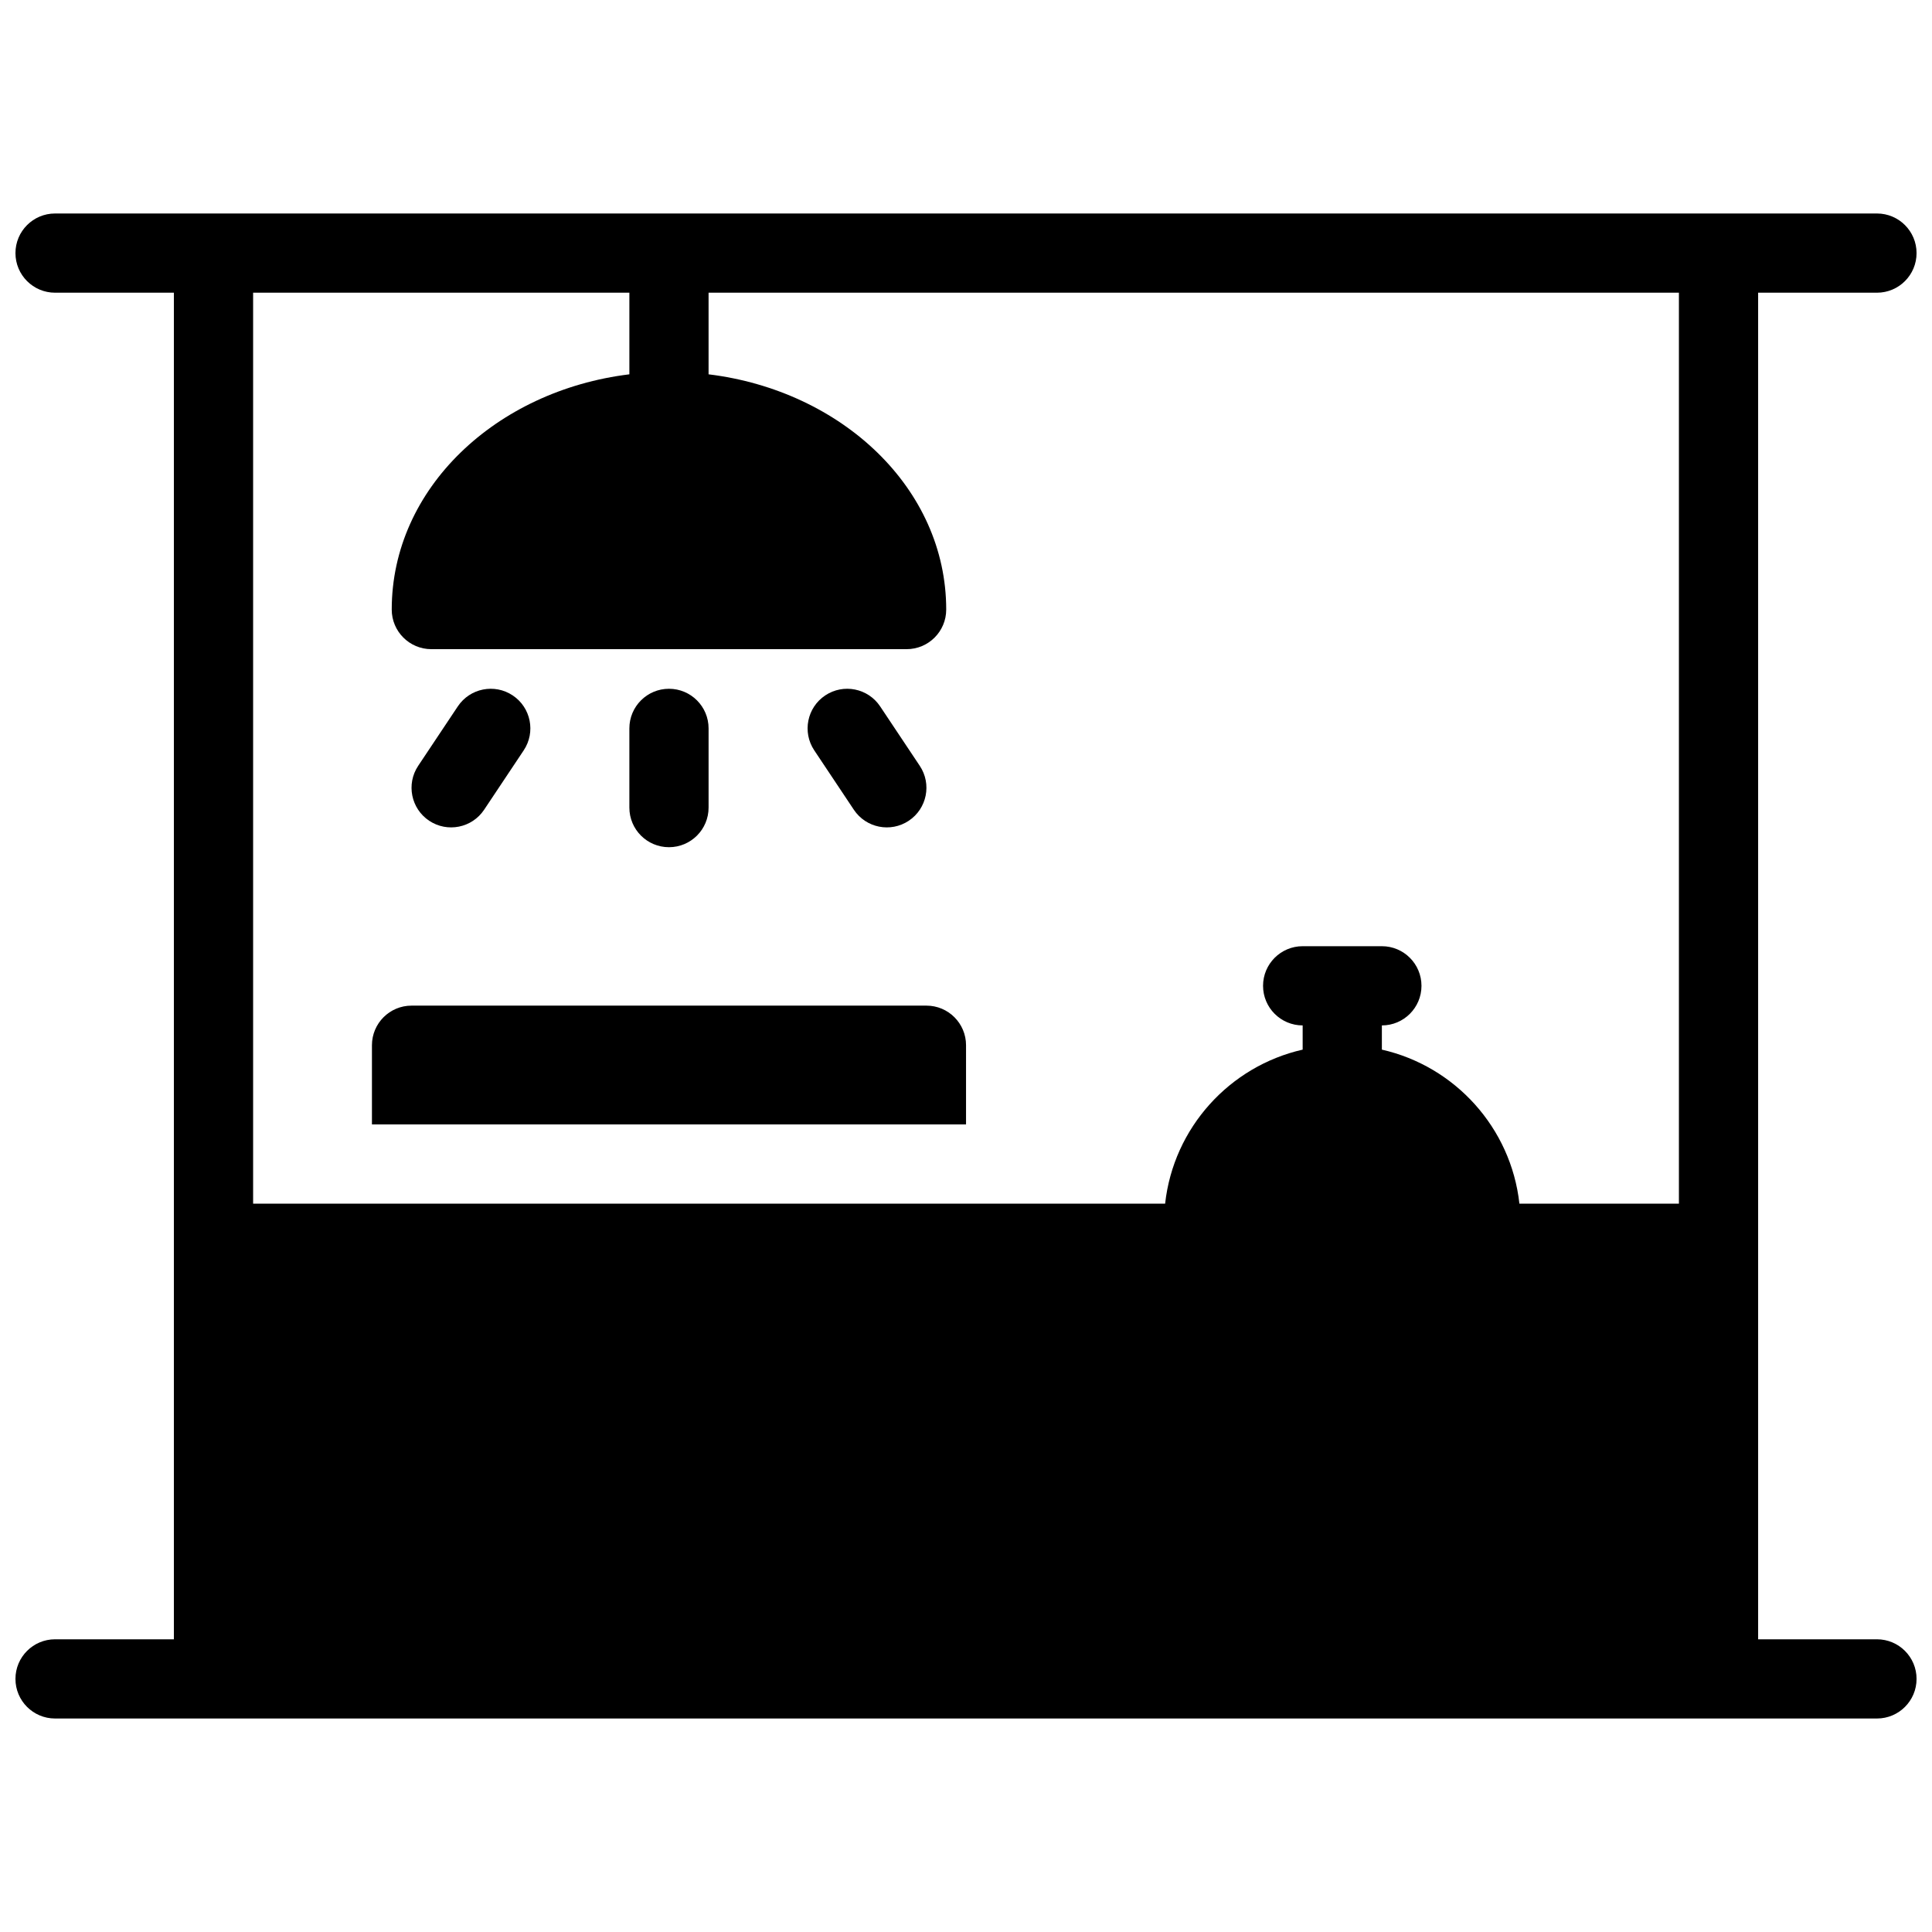 <?xml version="1.0" encoding="UTF-8"?>
<!-- Uploaded to: ICON Repo, www.svgrepo.com, Generator: ICON Repo Mixer Tools -->
<svg width="800px" height="800px" version="1.1" viewBox="144 144 512 512" xmlns="http://www.w3.org/2000/svg">
 <defs>
  <clipPath id="a">
   <path d="m148.09 200h503.81v400h-503.81z"/>
  </clipPath>
 </defs>
 <g clip-path="url(#a)">
  <path d="m190.08 221.57h-31.488c-5.797 0-10.496-4.699-10.496-10.496 0-5.797 4.699-10.496 10.496-10.496h482.82c5.797 0 10.496 4.699 10.496 10.496 0 5.797-4.699 10.496-10.496 10.496h-31.488v356.86h31.488c5.797 0 10.496 4.699 10.496 10.496s-4.699 10.496-10.496 10.496h-482.82c-5.797 0-10.496-4.699-10.496-10.496s4.699-10.496 10.496-10.496h31.488zm262.69 241.41c2.223-20.113 17.074-36.418 36.449-40.816v-6.418c-5.797 0-10.496-4.699-10.496-10.496s4.699-10.496 10.496-10.496h20.992c5.797 0 10.496 4.699 10.496 10.496s-4.699 10.496-10.496 10.496v6.418c19.375 4.398 34.223 20.703 36.449 40.816h42.27v-241.41h-257.15v21.629c35.332 4.332 62.977 30.211 62.977 62.34 0 5.797-4.699 10.496-10.496 10.496h-125.95c-5.797 0-10.496-4.699-10.496-10.496 0-32.129 27.645-58.008 62.977-62.34v-21.629h-99.711v241.41zm-141.98-125.95c0-5.797 4.699-10.496 10.496-10.496s10.496 4.699 10.496 10.496v20.992c0 5.797-4.699 10.496-10.496 10.496s-10.496-4.699-10.496-10.496zm-45.469-5.824c3.215-4.824 9.734-6.125 14.555-2.91 4.824 3.215 6.129 9.73 2.914 14.555l-10.496 15.746c-3.219 4.82-9.734 6.125-14.559 2.91-4.82-3.215-6.125-9.734-2.91-14.555zm94.465 11.645c-3.215-4.824-1.914-11.34 2.91-14.555 4.824-3.215 11.34-1.914 14.555 2.91l10.496 15.746c3.219 4.82 1.914 11.34-2.91 14.555s-11.34 1.91-14.555-2.91zm40.223 99.141h-157.44v-20.992c0-5.797 4.699-10.496 10.496-10.496h136.45c5.797 0 10.496 4.699 10.496 10.496z"/>
 </g>
</svg>